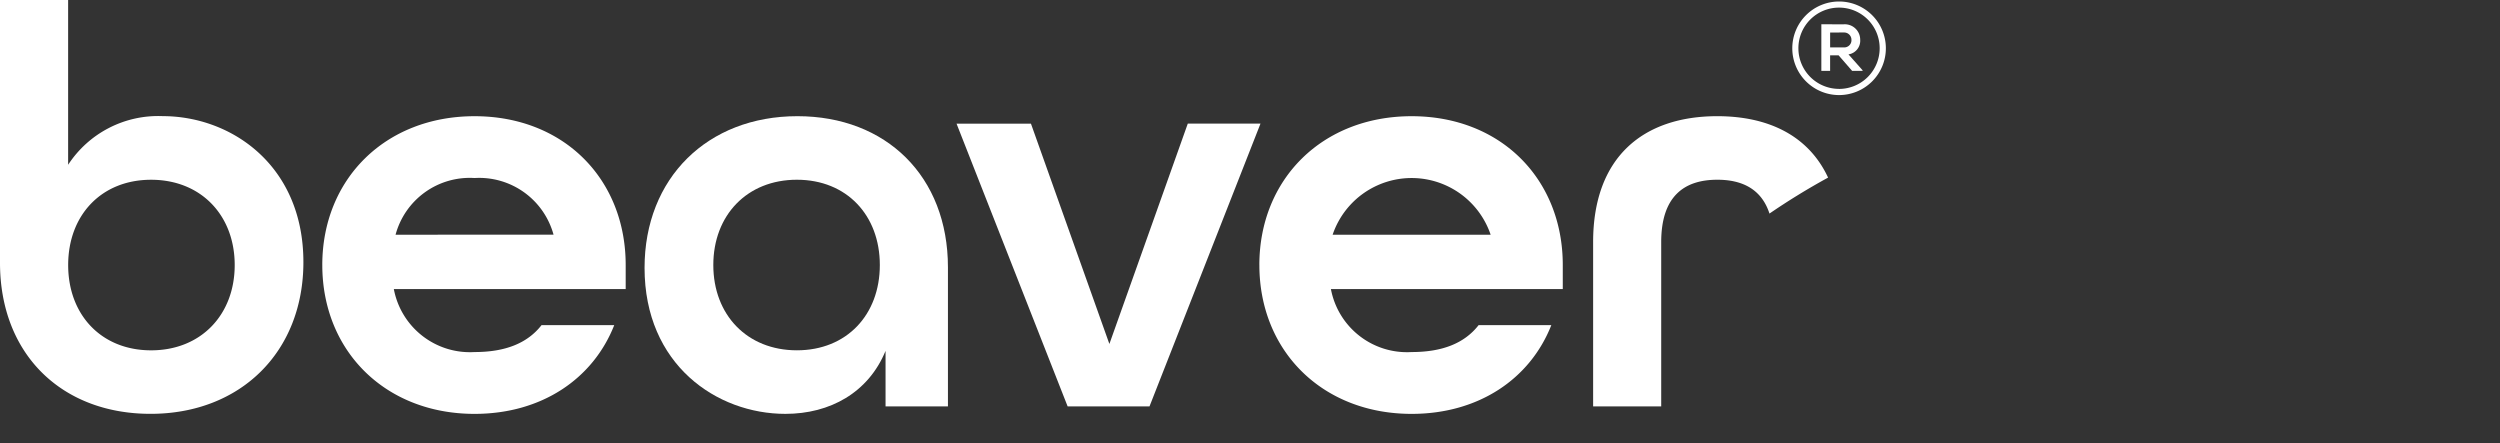 <svg xmlns="http://www.w3.org/2000/svg" width="226.04" height="40.055" viewBox="0 0 226.04 40.055"><rect x="0" y="0" width="226.04" height="40.055" fill="#333333" stroke="none"/><g id="Group_3" data-name="Group 3" transform="translate(-1221 -6862)"><rect id="Rectangle_11" data-name="Rectangle 11" width="226" height="40" transform="translate(1221 6862)" fill="none"></rect><path id="Path_909" data-name="Path 909" d="M0,23.756V0H6.16V14.9a9.719,9.719,0,0,1,8.54-4.4c6.212,0,12.732,4.451,12.732,13.2,0,8.127-5.693,13.717-13.818,13.717C5.59,37.421,0,32.036,0,23.756m21.221.208c0-4.5-3.054-7.711-7.557-7.711s-7.5,3.208-7.5,7.711,3,7.711,7.5,7.711,7.557-3.208,7.557-7.711" transform="translate(1221 6862)" fill="#fff"></path><path id="Path_910" data-name="Path 910" d="M29.14,23.963c0-7.763,5.693-13.456,13.768-13.456S56.572,16.2,56.572,23.963v2.175H35.609a7,7,0,0,0,7.3,5.693c2.742,0,4.761-.776,6.054-2.433h6.574c-1.915,4.865-6.574,8.023-12.628,8.023-8.075,0-13.768-5.693-13.768-13.458ZM50.049,21.22a6.967,6.967,0,0,0-7.14-5.124,6.944,6.944,0,0,0-7.143,5.125Z" transform="translate(1221 6862)" fill="#fff"></path><path id="Path_911" data-name="Path 911" d="M58.278,24.221c0-8.125,5.694-13.716,13.819-13.716,8.023,0,13.612,5.435,13.612,13.665V36.747H80.068V31.726C78.515,35.5,75.047,37.42,71.01,37.42c-6.21,0-12.732-4.451-12.732-13.2Zm21.273-.259c0-4.5-3-7.711-7.5-7.711s-7.556,3.208-7.556,7.711,3.052,7.711,7.556,7.711,7.5-3.208,7.5-7.711" transform="translate(1221 6862)" fill="#fff"></path><path id="Path_912" data-name="Path 912" d="M86.486,11.179h6.728L100.306,31.1l7.09-19.926h6.574L103.932,36.747h-7.4Z" transform="translate(1221 6862)" fill="#fff"></path><path id="Path_913" data-name="Path 913" d="M113.866,23.963c0-7.763,5.693-13.456,13.768-13.456S141.3,16.2,141.3,23.963v2.175H120.336a7,7,0,0,0,7.3,5.693c2.742,0,4.761-.776,6.054-2.433h6.574c-1.915,4.865-6.574,8.023-12.628,8.023-8.075,0-13.768-5.693-13.768-13.458Zm20.911-2.742a7.54,7.54,0,0,0-14.285,0Z" transform="translate(1221 6862)" fill="#fff"></path><path id="Path_914" data-name="Path 914" d="M159.988,19.311a62.053,62.053,0,0,1,5.3-3.253c-1.744-3.754-5.344-5.553-10.016-5.553-6.678,0-11.228,3.676-11.228,11.387V36.747H150.2V21.892c0-4.141,2.071-5.641,5.073-5.641,2.266,0,4,.857,4.716,3.059Z" transform="translate(1221 6862)" fill="#fff"></path><path id="Path_933" data-name="Path 933" d="M166.282.136a4.23,4.23,0,1,0,4.23,4.23,4.23,4.23,0,0,0-4.23-4.23m0,7.9a3.674,3.674,0,1,1,3.67-3.678v.008a3.677,3.677,0,0,1-3.67,3.674Z" transform="translate(1221 6862)" fill="#fff"></path><path id="Path_934" data-name="Path 934" d="M168.406,6.407h-.944L166.236,5h-.764V6.407h-.793V2.195c.667,0,1.333.005,2,.005a1.394,1.394,0,0,1,1.508,1.27c0,.041.005.083.005.124a1.249,1.249,0,0,1-1.06,1.323l1.274,1.435Zm-2.933-3.468V4.285h1.208A.655.655,0,0,0,167.4,3.7a.622.622,0,0,0,0-.086.659.659,0,0,0-.64-.676.713.713,0,0,0-.08,0Z" transform="translate(1221 6862)" fill="#fff"></path><rect id="Rectangle_278" data-name="Rectangle 278" width="226.04" height="40.055" transform="translate(1221 6862)" fill="none"></rect></g></svg>